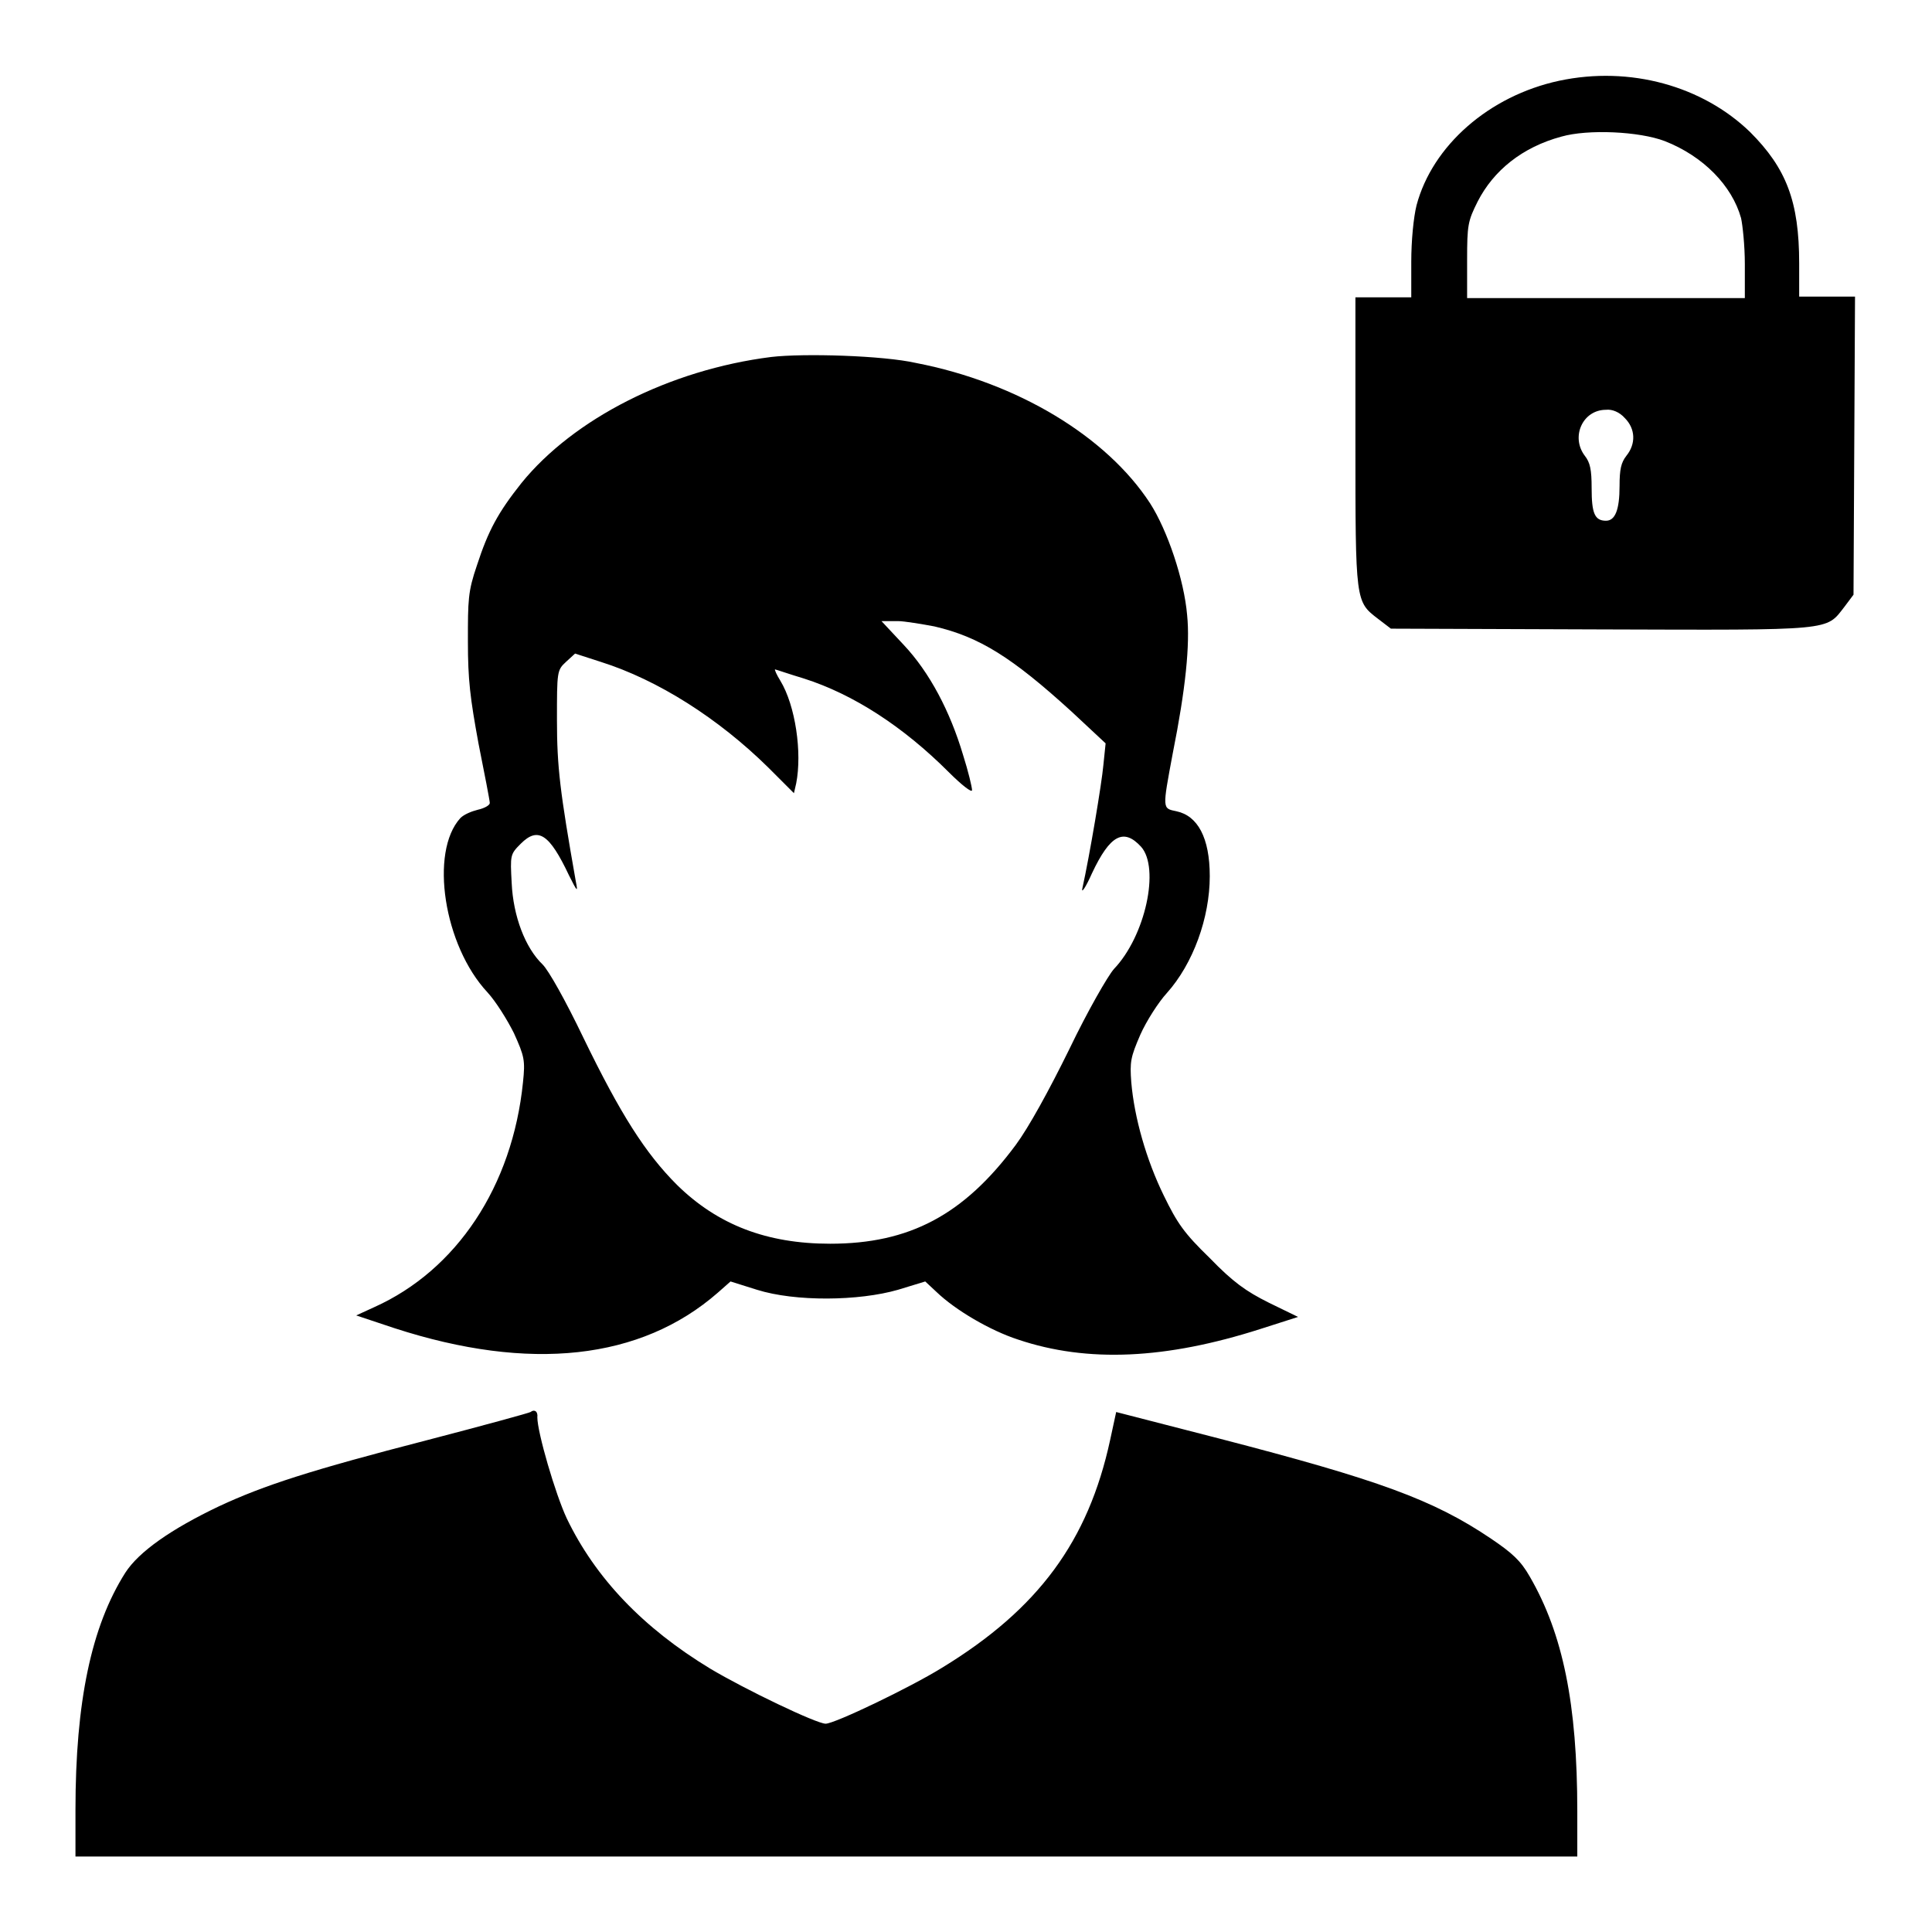 <?xml version="1.0" encoding="utf-8"?>
<!-- Svg Vector Icons : http://www.onlinewebfonts.com/icon -->
<!DOCTYPE svg PUBLIC "-//W3C//DTD SVG 1.1//EN" "http://www.w3.org/Graphics/SVG/1.1/DTD/svg11.dtd">
<svg version="1.1" xmlns="http://www.w3.org/2000/svg" xmlns:xlink="http://www.w3.org/1999/xlink" x="0px" y="0px" viewBox="0 0 256 256" enable-background="new 0 0 256 256" xml:space="preserve">
<g><g><g><path fill="#000000" d="M206.6,10.7c-9.3,2-16.8,8.6-18.9,16.5c-0.4,1.6-0.7,4.7-0.7,7.5v4.7h-3.7h-3.7v19.1c0,21.3,0,21.2,3,23.5l1.7,1.3l27.8,0.1c31.1,0.1,29.8,0.2,32.3-3l1.2-1.6l0.1-19.8l0.1-19.7h-3.7h-3.7v-4.4c0-8.2-1.7-12.6-6.5-17.4C225.6,11.4,216,8.7,206.6,10.7z M220.6,18.7c5.1,2,8.9,5.9,10.1,10.2c0.2,0.9,0.5,3.6,0.5,6.1v4.5h-18.4h-18.4v-5c0-4.7,0.1-5.2,1.4-7.8c2.1-4.1,5.9-7.2,11.1-8.6C210.4,17.1,217.2,17.4,220.6,18.7z M215.3,55.4c1.4,1.4,1.5,3.4,0.2,5c-0.7,0.9-0.9,1.8-0.9,4c0,3.2-0.6,4.6-1.8,4.6c-1.5,0-1.9-1-1.9-4.3c0-2.5-0.2-3.4-0.9-4.3c-1.9-2.5-0.3-6.1,2.8-6.1C213.6,54.2,214.6,54.6,215.3,55.4z"/><path fill="#000000" d="M102.2,47.3C88.7,49,76,55.5,69.1,64c-3.1,3.9-4.4,6.3-5.9,10.9c-1.2,3.5-1.2,4.6-1.2,10.1c0,5.1,0.3,7.5,1.4,13.5c0.8,4,1.5,7.6,1.5,7.9c0,0.3-0.7,0.7-1.6,0.9c-0.8,0.2-1.8,0.6-2.3,1.1c-4.1,4.5-2.2,16.9,3.6,23.1c1.1,1.2,2.6,3.6,3.5,5.4c1.4,3.1,1.5,3.6,1.2,6.5c-1.4,13.8-8.8,24.9-19.7,29.8l-2.4,1.1l5.1,1.7c17.9,5.8,32.6,4.2,42.8-4.7l1.7-1.5l3.5,1.1c5.1,1.6,13.5,1.5,18.7,0l3.6-1.1l1.5,1.4c2.5,2.4,7.1,5.1,10.8,6.3c9.2,3.1,19.6,2.6,32.1-1.4l5-1.6l-3.9-1.9c-3-1.5-4.7-2.7-7.8-5.9c-3.4-3.3-4.3-4.6-6.1-8.3c-2.3-4.7-3.9-10.3-4.3-15c-0.2-2.7-0.1-3.3,1.2-6.3c0.8-1.8,2.4-4.3,3.5-5.5c3.5-3.9,5.7-10,5.7-15.5c0-5.1-1.6-8-4.4-8.6c-1.9-0.4-1.9-0.2-0.5-7.7c1.7-8.5,2.3-14.4,1.9-18.3c-0.4-4.7-2.6-11.2-4.9-14.8c-5.8-8.9-17.6-16-31-18.6C117,47.1,106.5,46.8,102.2,47.3z M123.8,83c6,1.4,10.3,4.1,18.2,11.3l4.5,4.2l-0.3,2.9c-0.2,2.3-1.8,11.9-2.8,16.4c-0.1,0.6,0.5-0.3,1.3-2.1c2.4-5.1,4.2-6,6.5-3.5c2.5,2.8,0.6,11.8-3.6,16.2c-0.8,0.9-3.5,5.6-5.9,10.6c-2.7,5.5-5.4,10.4-7.1,12.7c-6.9,9.3-14.1,13.1-24.6,13.1c-8.4,0-14.9-2.5-20.3-7.8c-4.2-4.2-7.5-9.4-12.4-19.5c-2.4-5-4.6-8.9-5.4-9.7c-2.3-2.2-3.9-6.4-4.1-10.8c-0.2-3.7-0.2-3.8,1.2-5.2c2.3-2.3,3.8-1.3,6.4,4.2c1.1,2.2,1.2,2.3,0.9,0.8c-2.1-11.9-2.5-15.2-2.5-21.4c0-6.4,0-6.6,1.2-7.7l1.2-1.1l3.4,1.1c7.6,2.4,15.6,7.5,22.2,14l3.4,3.4l0.3-1.3c0.8-4.1-0.1-10.3-2.1-13.6c-0.5-0.8-0.8-1.5-0.7-1.5c0.1,0,1.8,0.6,3.8,1.2c6.6,2.1,13.2,6.4,19.2,12.4c1.7,1.7,3.1,2.8,3.1,2.4c0-0.4-0.5-2.5-1.2-4.7c-1.7-5.7-4.4-10.9-7.9-14.6l-2.9-3.1h2.2C119.8,82.3,122.2,82.7,123.8,83z"/><path fill="#000000" d="M70.3,187.1c-0.1,0.1-6.3,1.8-13.6,3.7c-15.5,4-21.7,6-27.7,8.8c-6.3,3-10.6,6-12.4,8.8c-4.5,7.1-6.6,17.1-6.6,31.4v6.2h99.5h99.5V240c0-14.2-1.9-23.5-6.3-31.1c-1.2-2.1-2.3-3.1-5.1-5c-7.7-5.2-14.9-7.8-36.1-13.3l-13.6-3.5l-0.8,3.7c-2.9,13.4-9.5,22.4-22.3,30.2c-4.2,2.6-14.2,7.4-15.4,7.4c-1.2,0-10.6-4.5-15.3-7.3c-8.9-5.4-15.2-12-19-19.9c-1.5-3.2-3.9-11.4-3.9-13.4C71.3,187,70.8,186.7,70.3,187.1z"/></g></g></g>
</svg>